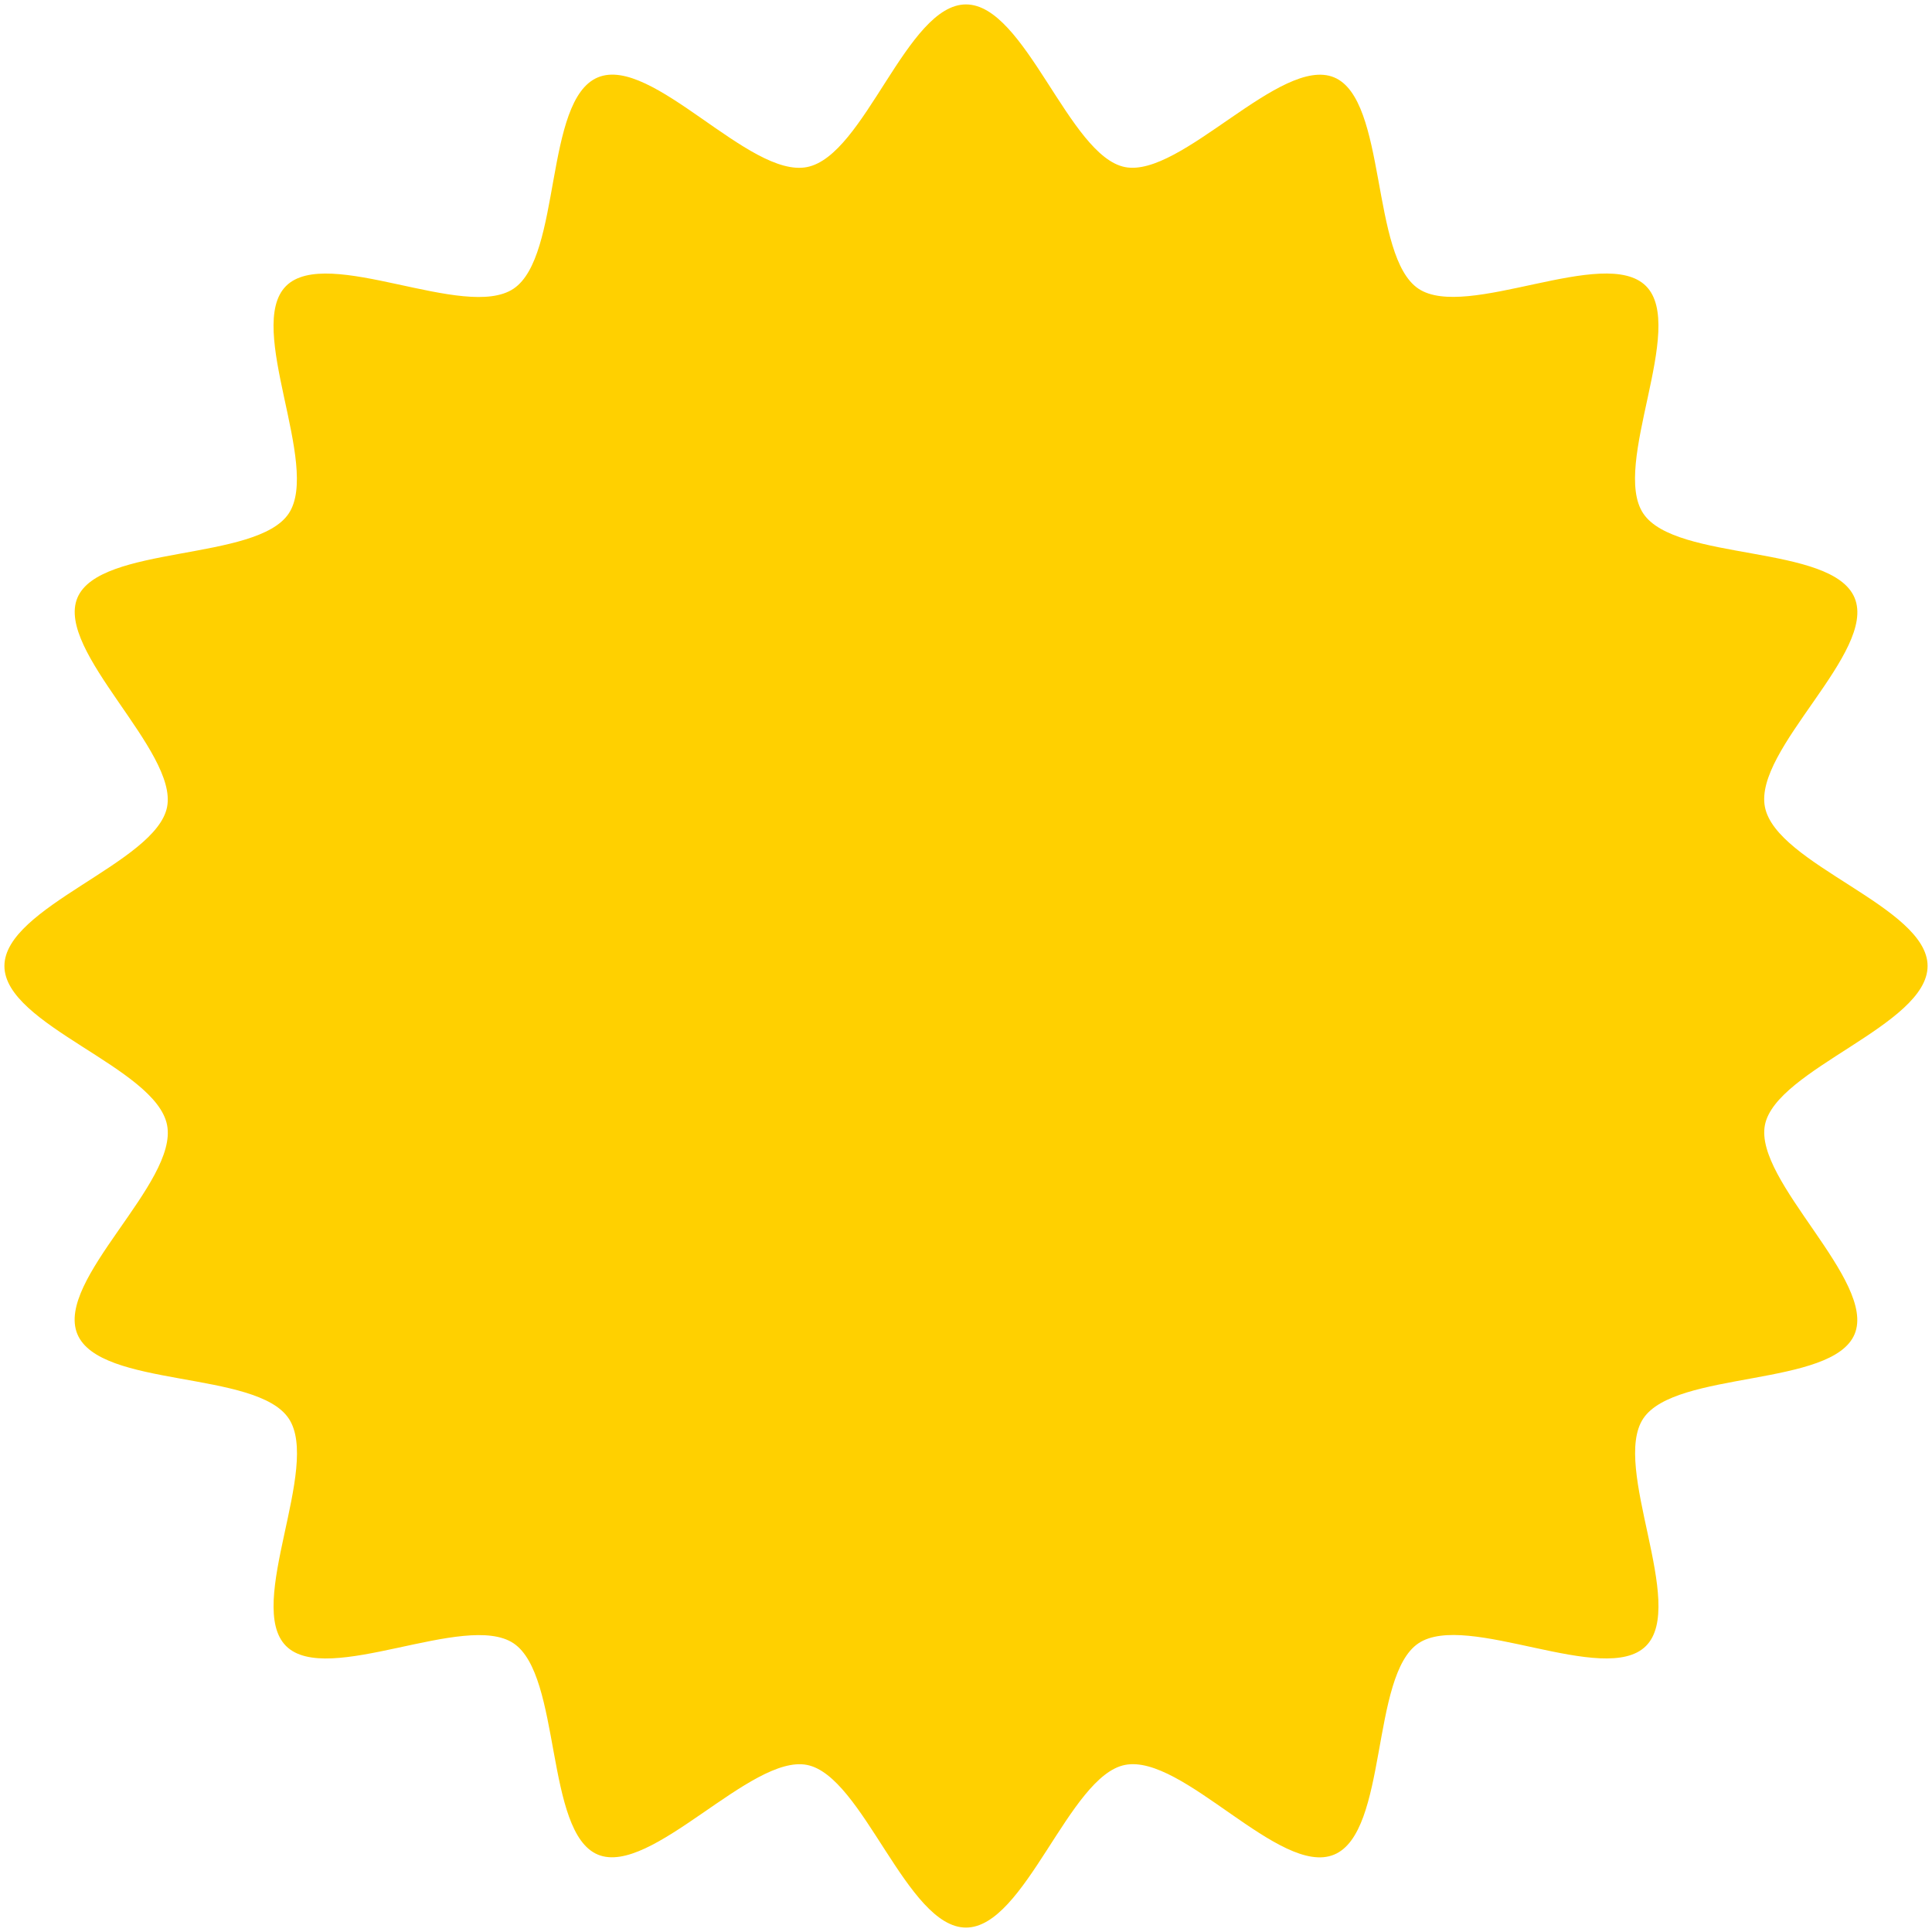 <?xml version="1.0" encoding="UTF-8"?><svg id="_レイヤー_2" xmlns="http://www.w3.org/2000/svg" xmlns:xlink="http://www.w3.org/1999/xlink" viewBox="0 0 210 210"><defs><style>.cls-1{fill:none;}.cls-2{fill:#ffd000;}.cls-3{clip-path:url(#clippath);}</style><clipPath id="clippath"><rect class="cls-1" width="210" height="210"/></clipPath></defs><g id="L"><g class="cls-3"><path class="cls-2" d="M209.52,105c0,6.45-16.48,11.19-17.68,17.28s12.15,16.95,9.75,22.73-19.47,3.94-22.97,9.17,4.75,20.27.29,24.73-19.47-3.82-24.73-.29c-5.22,3.5-3.29,20.53-9.17,22.97s-16.45-10.99-22.73-9.75c-6.09,1.2-10.84,17.68-17.28,17.68s-11.19-16.48-17.28-17.68-16.95,12.15-22.73,9.75-3.94-19.47-9.17-22.97-20.27,4.75-24.73.29,3.82-19.47.29-24.73-20.53-3.29-22.97-9.17,10.99-16.45,9.75-22.73S.48,111.45.48,105s16.48-11.19,17.68-17.28-12.15-16.95-9.75-22.73,19.47-3.94,22.97-9.17-4.75-20.27-.29-24.73c4.46-4.46,19.47,3.82,24.73.29s3.29-20.53,9.17-22.97,16.45,10.99,22.73,9.75S98.55.48,105,.48s11.19,16.48,17.28,17.68,16.95-12.15,22.73-9.75,3.94,19.47,9.17,22.97,20.27-4.75,24.73-.29c4.46,4.46-3.82,19.47-.29,24.73s20.53,3.29,22.97,9.17-10.99,16.45-9.75,22.73,17.68,10.84,17.68,17.28Z"/></g></g></svg>